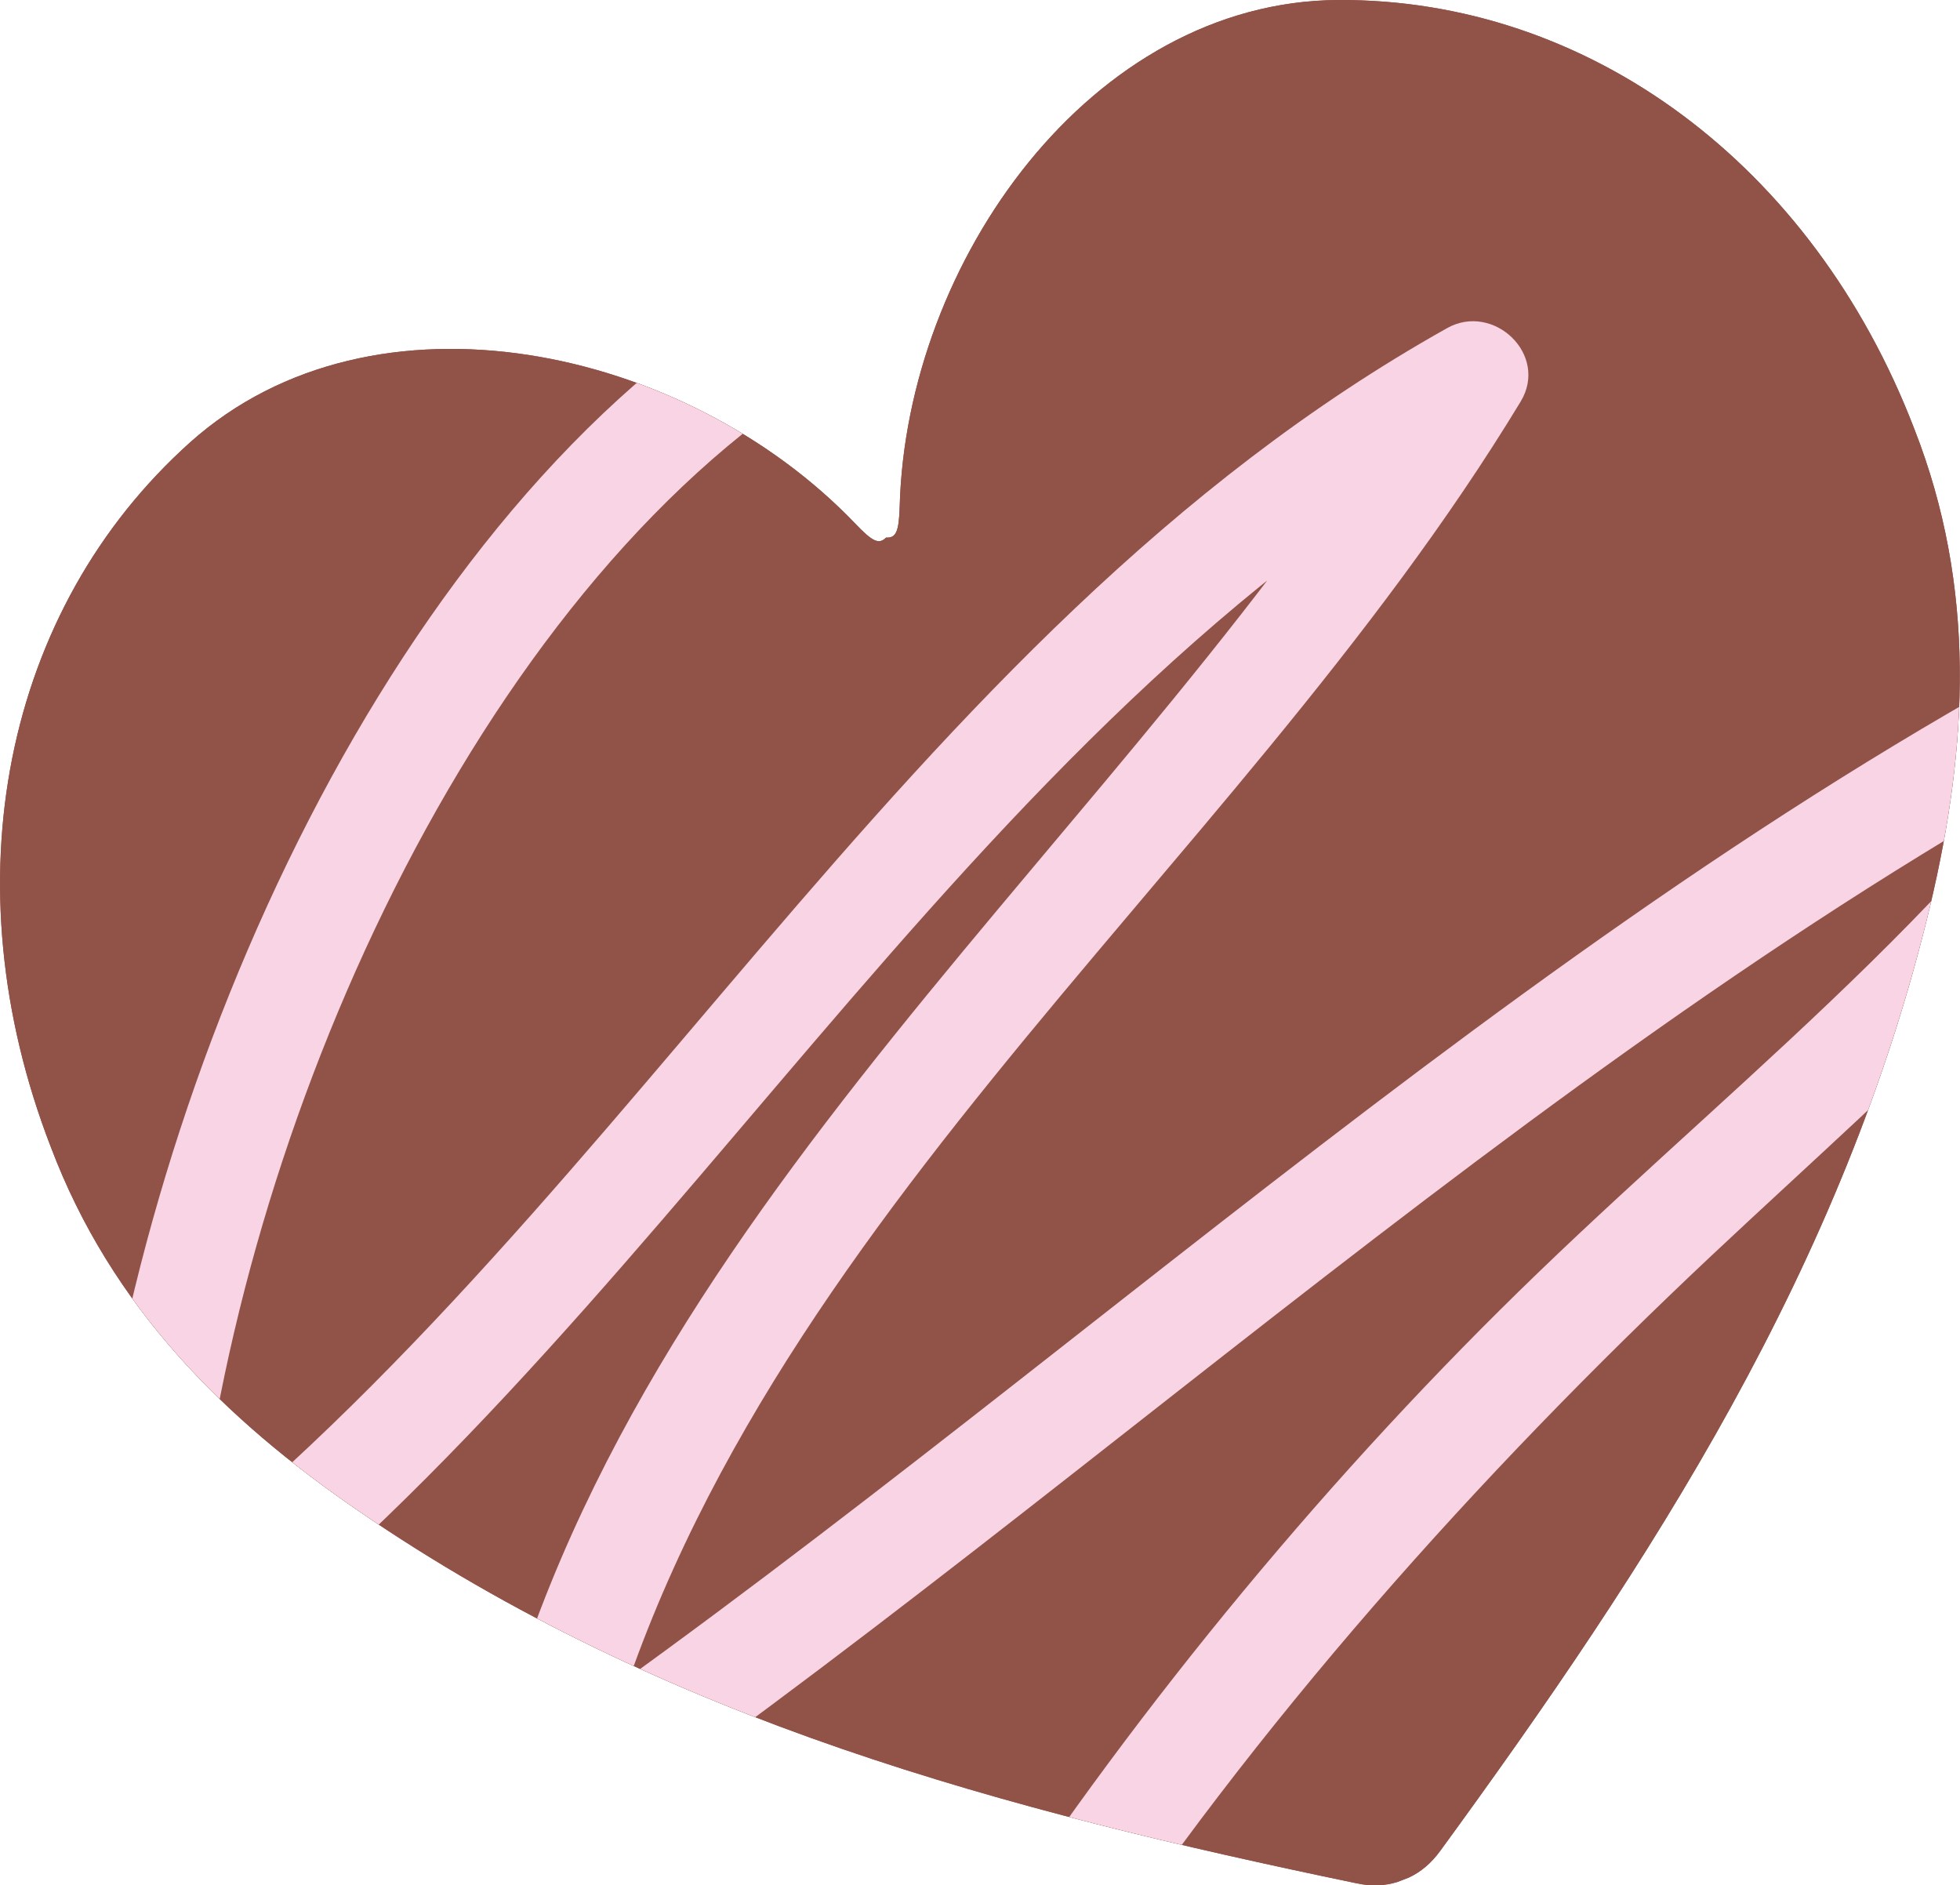 <?xml version="1.0" encoding="UTF-8"?>
<svg id="_レイヤー_2" data-name="レイヤー 2" xmlns="http://www.w3.org/2000/svg" xmlns:xlink="http://www.w3.org/1999/xlink" viewBox="0 0 106.18 102.12">
  <defs>
    <clipPath id="clippath">
      <path d="M75.7,101.94c-.68.21-1.42.25-2.26.06-18.84-3.92-37.42-8.77-54.02-20.16-7.26-4.98-13.39-11.04-16.67-19.72C-2.79,47.8.21,33,10.3,23.96c9.97-8.91,26.86-5.18,36.02,4.39.98,1.03,1.3,1.14,1.68.77.53.02.7-.28.74-1.7C49.1,14.19,59.11.08,72.49,0c13.54-.07,25.7,8.88,31.21,23.22,3.39,8.64,2.9,17.24.87,25.81-4.67,19.58-15.19,35.65-26.53,51.2-.5.69-1.07,1.17-1.72,1.47" clip-rule="evenodd" fill="#915248"/>
    </clipPath>
  </defs>
  <g id="_装飾" data-name="装飾">
    <g>
      <path d="M75.7,101.94c-.68.21-1.42.25-2.26.06-18.84-3.92-37.42-8.77-54.02-20.16-7.26-4.98-13.39-11.04-16.67-19.72C-2.79,47.8.21,33,10.3,23.96c9.97-8.91,26.86-5.18,36.02,4.39.98,1.03,1.3,1.14,1.68.77.53.02.7-.28.74-1.7C49.1,14.19,59.11.08,72.49,0c13.54-.07,25.7,8.88,31.21,23.22,3.39,8.64,2.9,17.24.87,25.81-4.67,19.58-15.19,35.65-26.53,51.2-.5.69-1.07,1.17-1.72,1.47" fill="#915248" fill-rule="evenodd"/>
      <g clip-path="url(#clippath)">
        <path d="M75.7,101.94c-.68.21-1.42.25-2.26.06-18.84-3.92-37.42-8.77-54.02-20.16-7.26-4.98-13.39-11.04-16.67-19.72C-2.79,47.8.21,33,10.3,23.96c9.97-8.91,26.86-5.18,36.02,4.39.98,1.03,1.3,1.14,1.68.77.53.02.7-.28.74-1.7C49.1,14.19,59.11.08,72.49,0c13.54-.07,25.7,8.88,31.21,23.22,3.39,8.64,2.9,17.24.87,25.81-4.67,19.58-15.19,35.65-26.53,51.2-.5.69-1.07,1.17-1.72,1.47" fill="#915248" fill-rule="evenodd"/>
        <path d="M36.12,19.38C17.16,34.61,5.11,66.14,4.44,89.96c-.06,2.05,2.58,3.83,4.38,2.51,27.3-19.96,42.64-52.94,72.52-69.66-1.33-1.32-2.65-2.65-3.98-3.98-16.14,26.66-44.03,46.68-51.11,78.35-.51,2.3,2.03,4.83,4.27,3.28,30.31-20.9,56.89-47.06,90.22-63.38-1.33-1.33-2.65-2.65-3.98-3.98-8.28,14.3-21.71,24.53-33.45,35.85-11.07,10.67-21.49,23.25-29.93,36.09-2.07,3.14,2.97,6.06,5.02,2.94,9.55-14.52,21.67-28.08,34.33-39.98,10.57-9.92,21.7-19.28,29.05-31.97,1.54-2.66-1.44-5.22-3.98-3.98-33.34,16.33-59.91,42.48-90.22,63.38,1.42,1.09,2.85,2.19,4.27,3.28,6.93-31,34.67-50.78,50.53-76.96,1.54-2.55-1.48-5.38-3.98-3.98C48.37,34.59,33.22,67.46,5.88,87.45c1.46.84,2.92,1.67,4.37,2.51.63-22.45,12.16-52.16,29.98-66.46,2.93-2.35-1.22-6.44-4.11-4.11h0Z" fill="#f8d4e4"/>
      </g>
    </g>
  </g>
</svg>